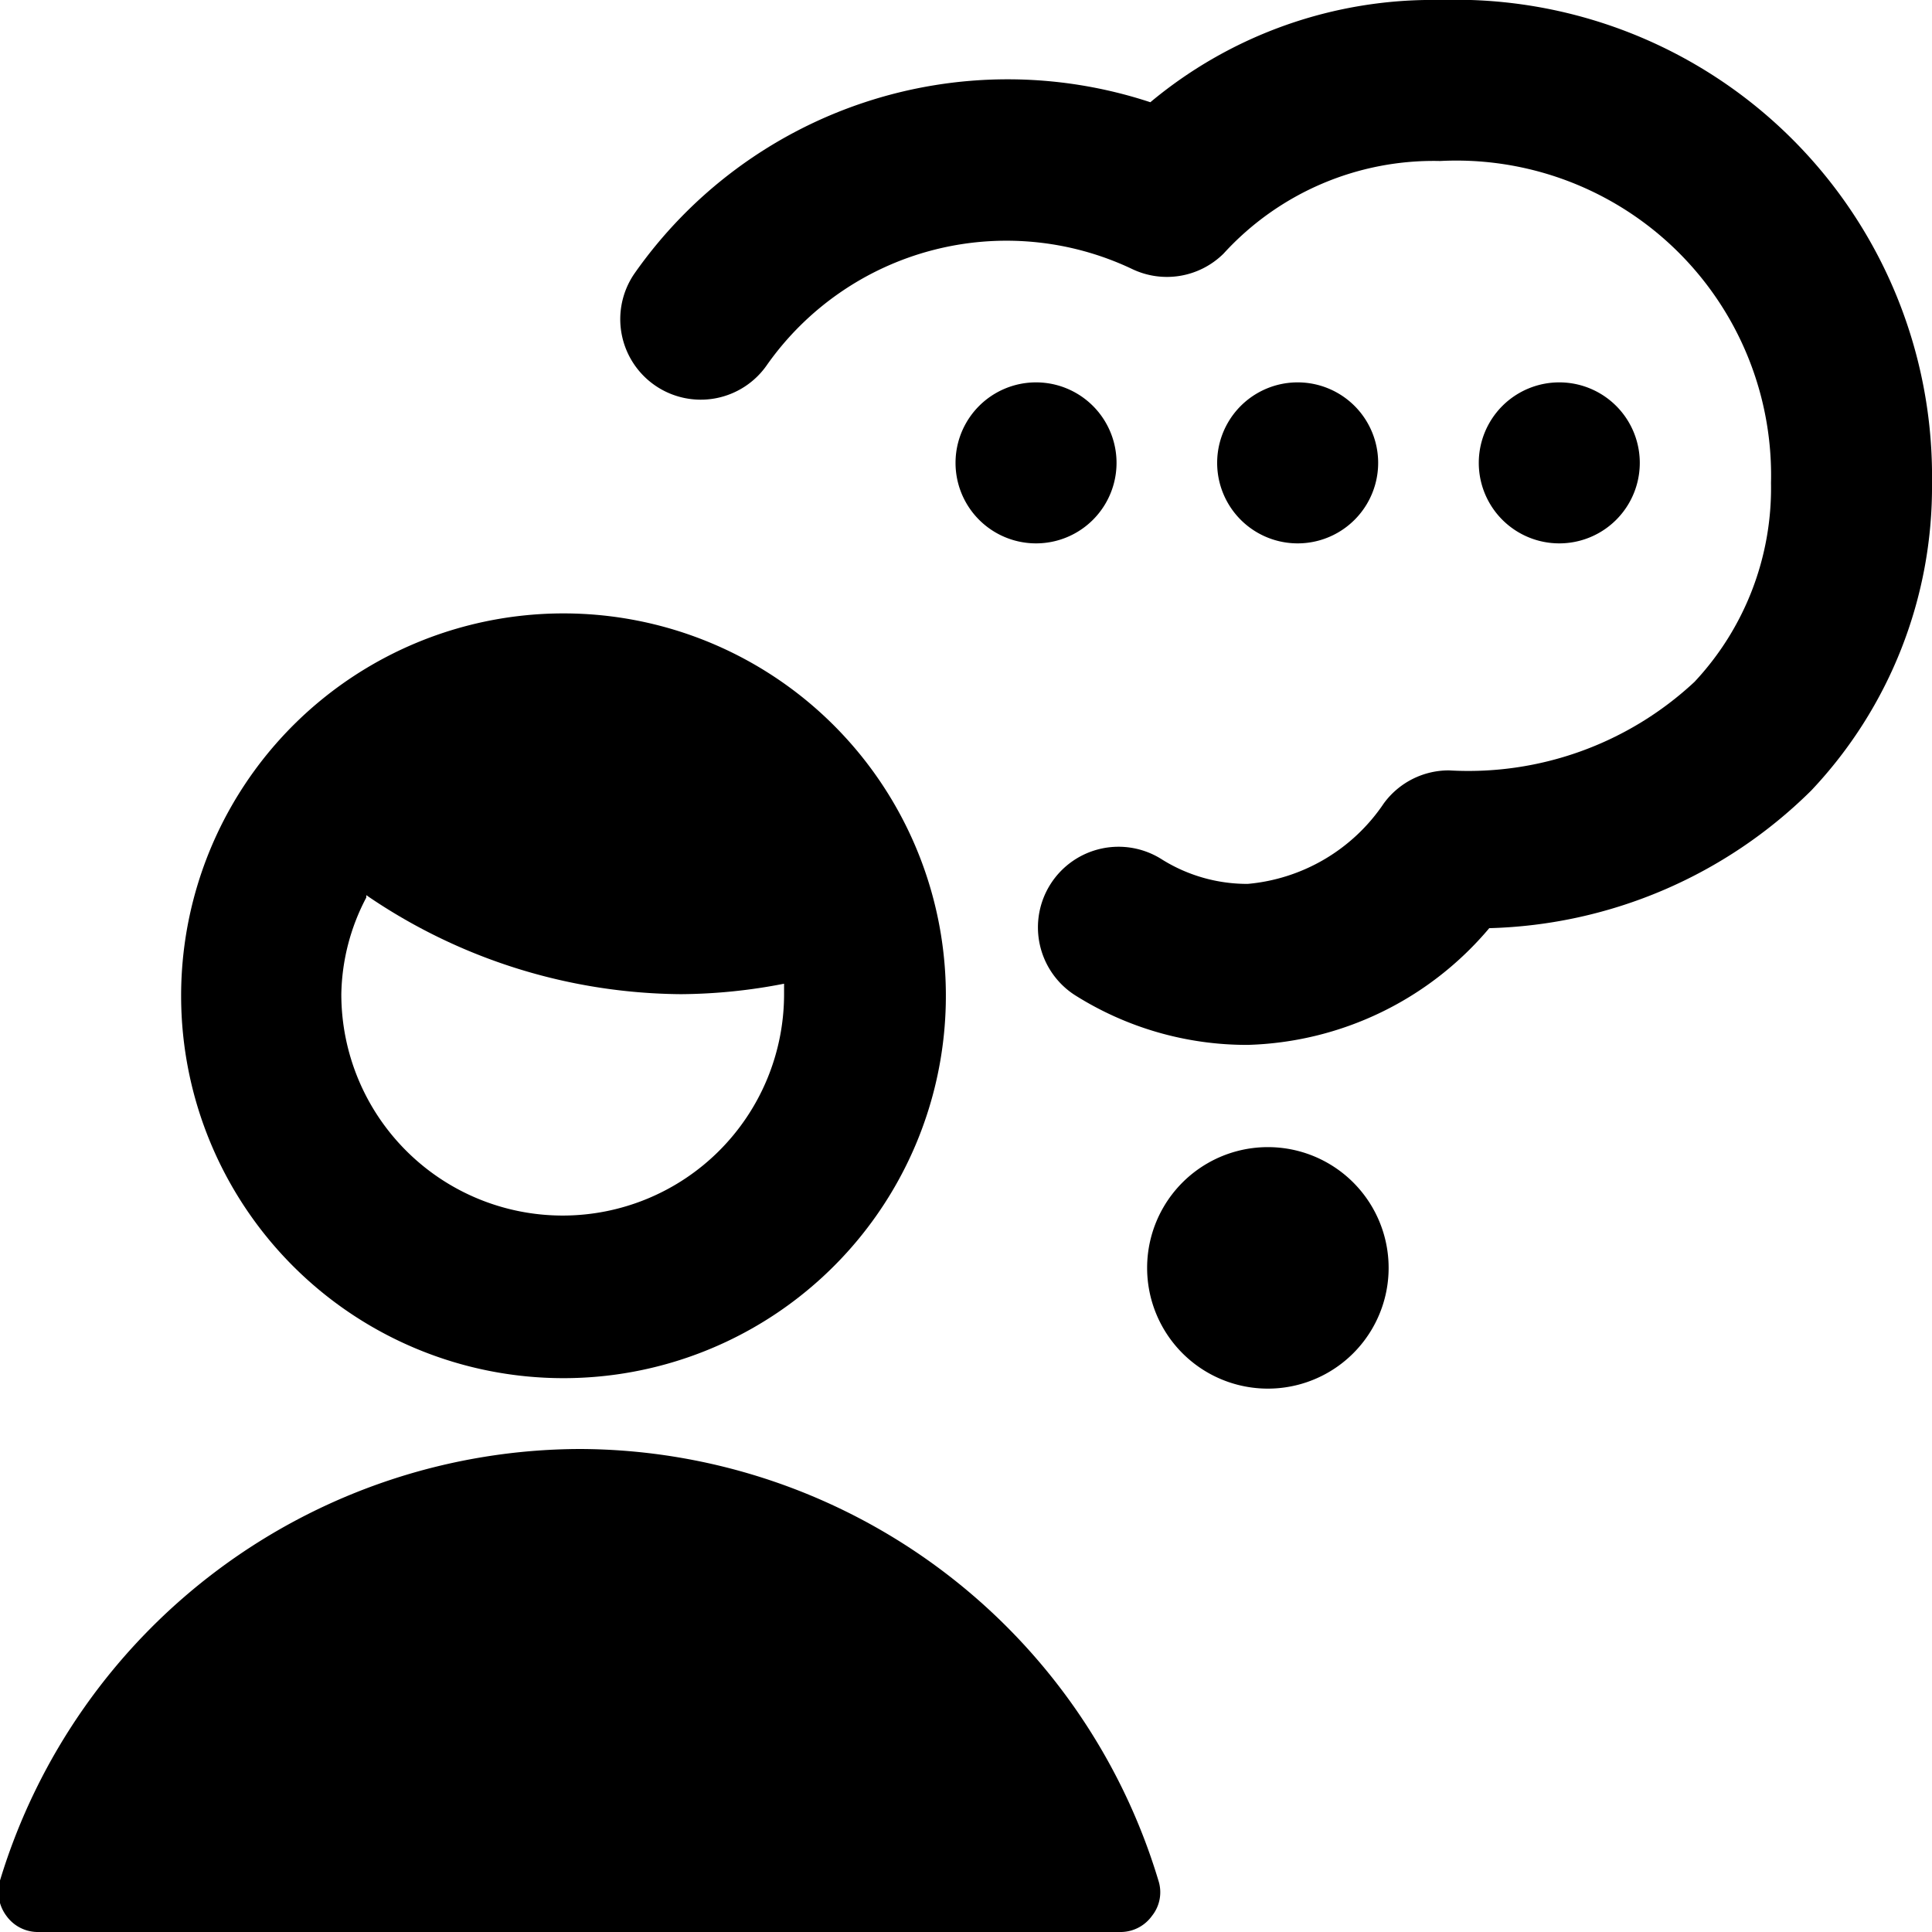 <svg xmlns="http://www.w3.org/2000/svg" viewBox="0 0 24 24"><g><path d="M11.87 5.75a1 1 0 1 0 2 0 1 1 0 1 0 -2 0" fill="#000000" stroke-width="1"></path><path d="M15.12 5.75a1 1 0 1 0 2 0 1 1 0 1 0 -2 0" fill="#000000" stroke-width="1"></path><path d="M18.37 5.75a1 1 0 1 0 2 0 1 1 0 1 0 -2 0" fill="#000000" stroke-width="1"></path><path d="M17.89 0a5.47 5.47 0 0 0 -3.6 1.27A5.66 5.66 0 0 0 7.88 3.4a1 1 0 0 0 0.26 1.39 1 1 0 0 0 1.39 -0.26 3.64 3.64 0 0 1 4.53 -1.19 1 1 0 0 0 1.14 -0.19A3.53 3.53 0 0 1 17.89 2 3.91 3.91 0 0 1 22 6a3.52 3.52 0 0 1 -0.95 2.47A4.12 4.12 0 0 1 18 9.57a1 1 0 0 0 -0.81 0.41 2.28 2.28 0 0 1 -1.69 1 2 2 0 0 1 -1.06 -0.3 1 1 0 1 0 -1.09 1.68 4 4 0 0 0 2.15 0.62 4.07 4.07 0 0 0 3 -1.45 5.9 5.9 0 0 0 4 -1.71A5.49 5.49 0 0 0 24 6a5.92 5.92 0 0 0 -6.11 -6Z" fill="#000000" stroke-width="1"></path><path d="M14.25 15.75a1.5 1.5 0 1 0 3 0 1.5 1.5 0 1 0 -3 0" fill="#000000" stroke-width="1"></path><path d="M7 17.12a4.75 4.75 0 1 0 -4.75 -4.74A4.75 4.75 0 0 0 7 17.12Zm-2.45 -6a7 7 0 0 0 3.91 1.23 6.86 6.86 0 0 0 1.28 -0.13s0 0.08 0 0.13a2.75 2.75 0 0 1 -5.5 0 2.66 2.66 0 0 1 0.31 -1.2Z" fill="#000000" stroke-width="1"></path><path d="M7.21 18A7.55 7.55 0 0 0 0 23.36a0.5 0.5 0 0 0 0.08 0.44 0.48 0.48 0 0 0 0.4 0.2h13.43a0.48 0.48 0 0 0 0.4 -0.2 0.47 0.47 0 0 0 0.08 -0.44A7.53 7.53 0 0 0 7.21 18Z" fill="#000000" stroke-width="1"></path></g></svg>